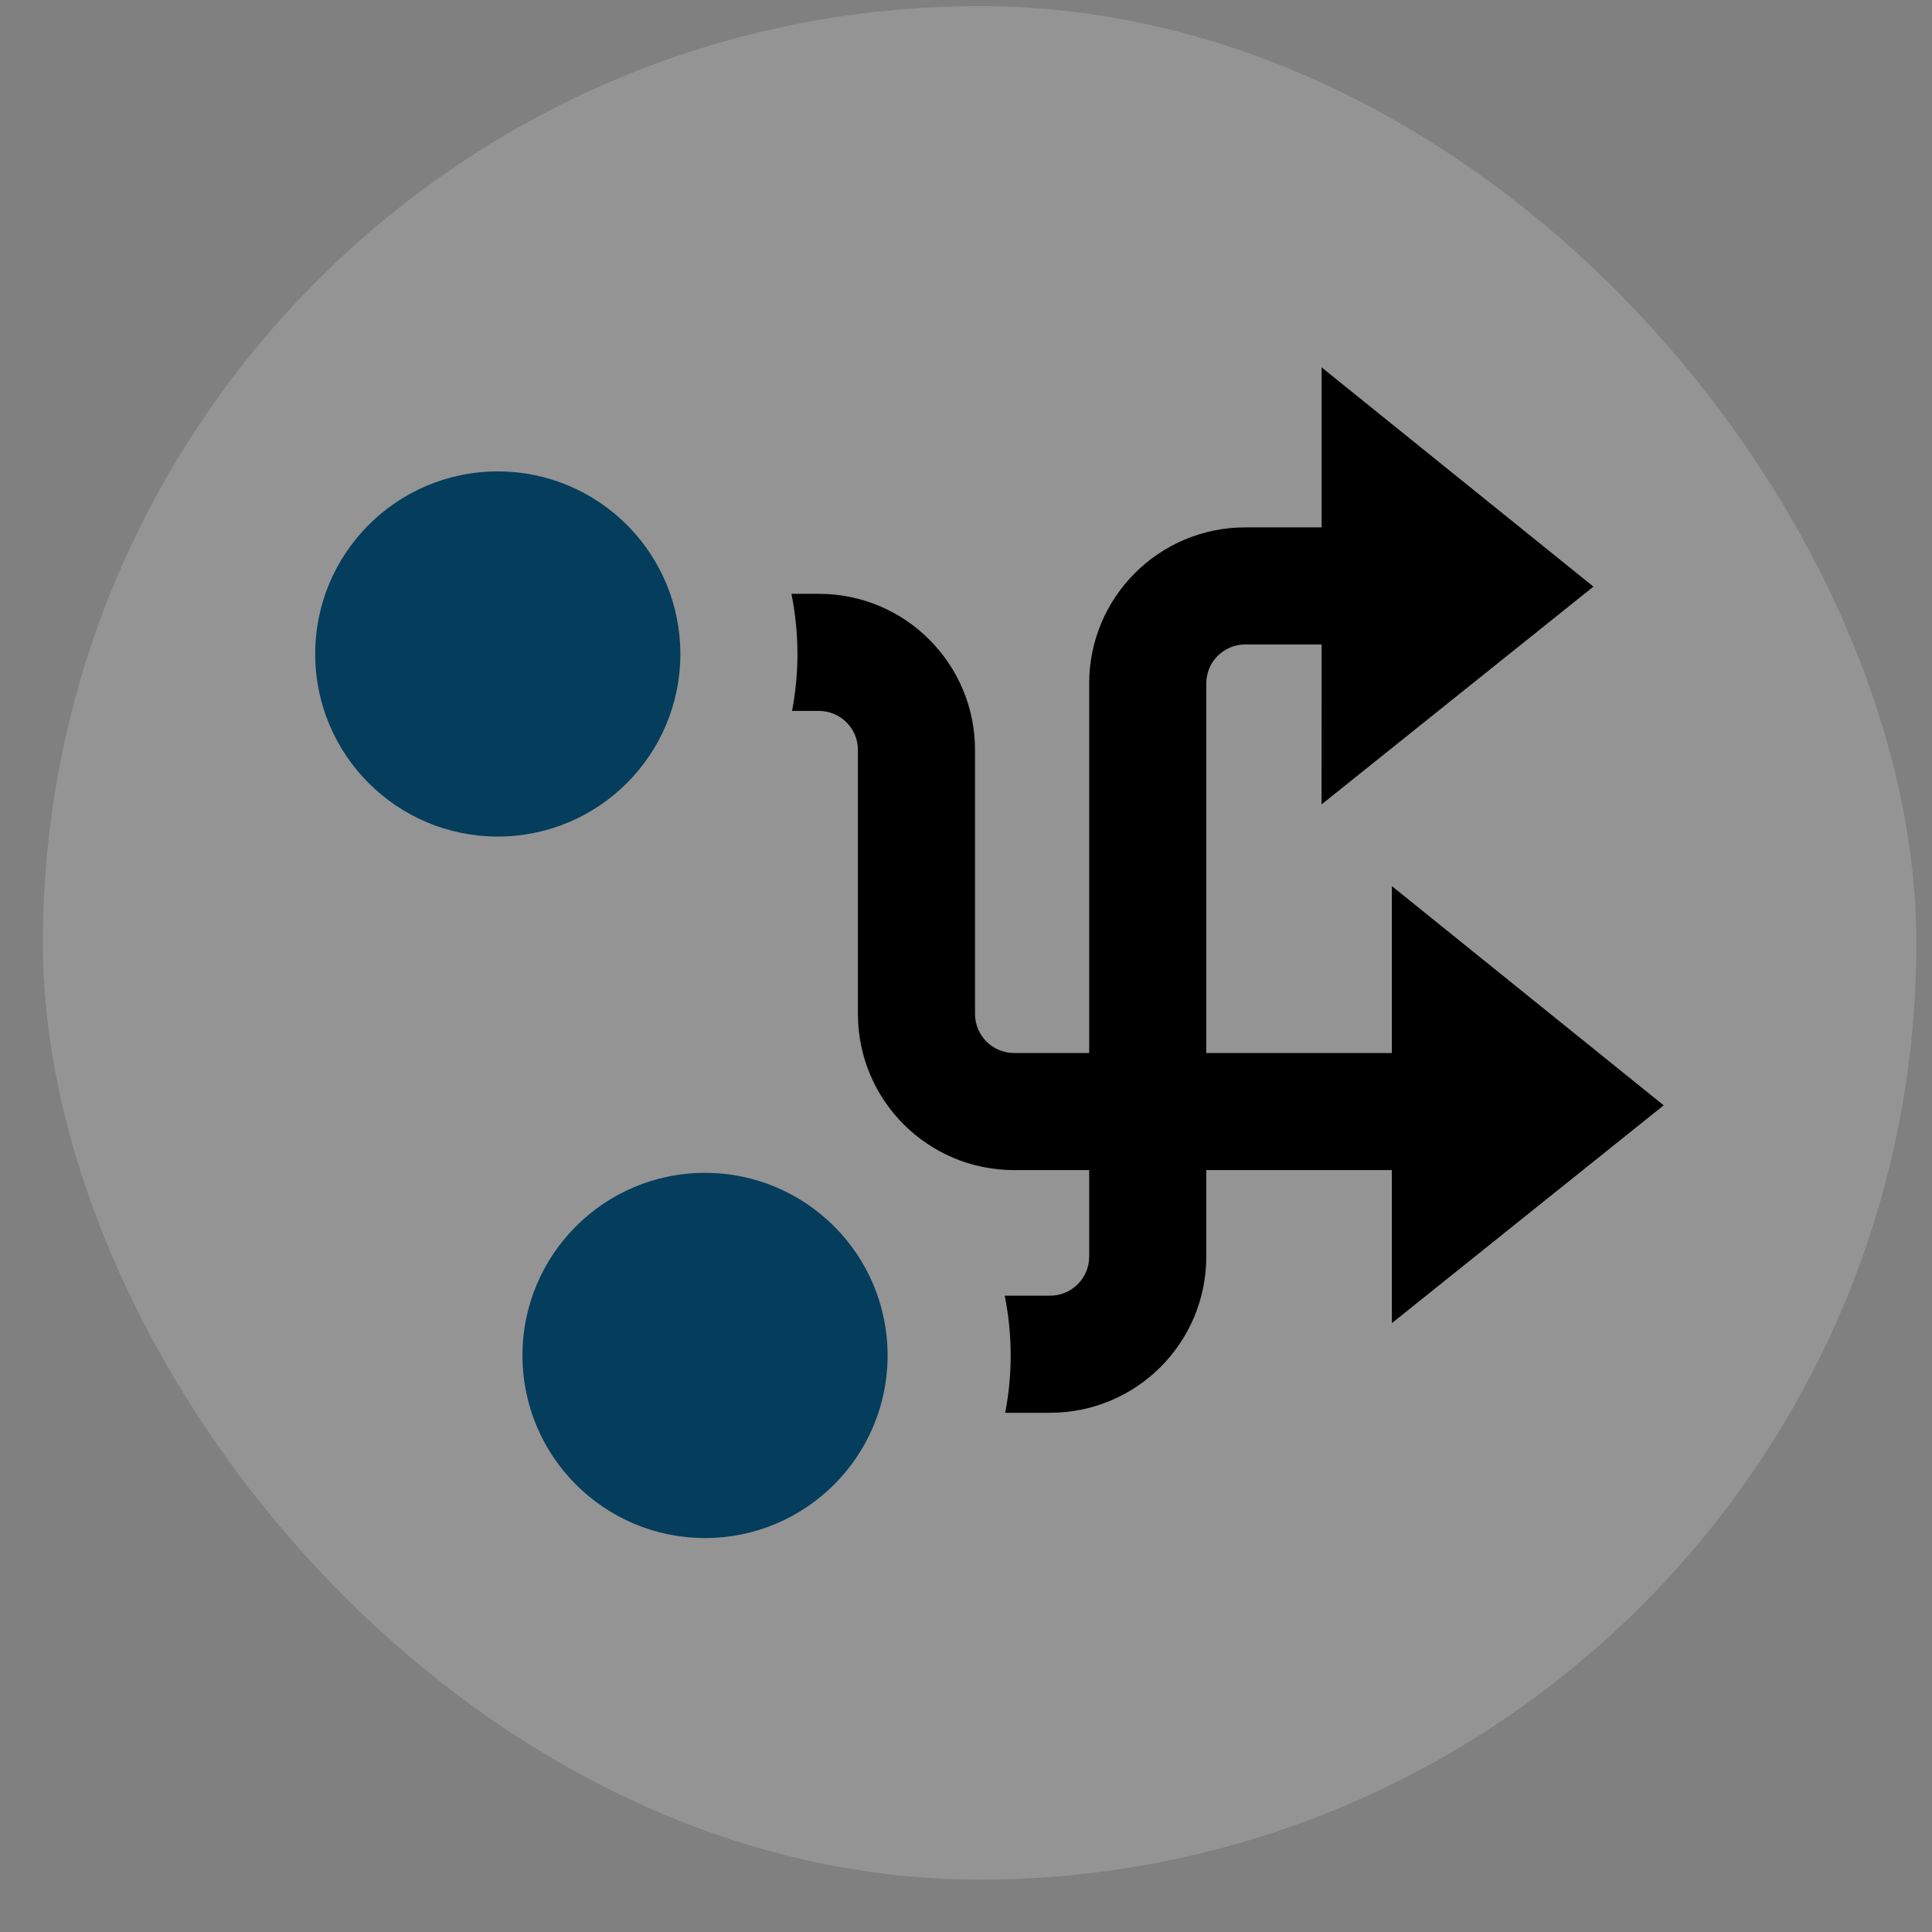 <svg width="33" height="33" viewBox="0 0 33 33" fill="none" xmlns="http://www.w3.org/2000/svg">
<rect x="0" y="0" width="33" height="33" fill="#808080" stroke="none"/>
<rect x="0.733" y="0.105" width="32" height="32" rx="16" fill="white" fill-opacity="0.16"/>
<g clip-path="url(#clip0_2387_3039)">
<g clip-path="url(#clip1_2387_3039)">
<path d="M8.924 23.152C8.924 24.874 10.32 26.271 12.042 26.271C13.765 26.271 15.161 24.874 15.161 23.152C15.161 21.43 13.765 20.033 12.042 20.033C10.32 20.033 8.924 21.43 8.924 23.152Z" fill="#053D5D"/>
<path d="M5.384 11.171C5.384 12.893 6.78 14.289 8.502 14.289C10.225 14.289 11.621 12.893 11.621 11.171C11.621 9.448 10.225 8.052 8.502 8.052C6.78 8.052 5.384 9.448 5.384 11.171Z" fill="#053D5D"/>
<path d="M13.529 12.143C13.589 11.828 13.621 11.503 13.621 11.171C13.621 10.819 13.585 10.475 13.518 10.143H13.987C15.46 10.143 16.654 11.337 16.654 12.81V17.319C16.654 17.687 16.953 17.986 17.321 17.986H18.604V11.674C18.604 10.202 19.798 9.008 21.27 9.008H22.574L22.574 6.275L27.217 10.02L22.573 13.74L22.574 11.008H21.27C20.902 11.008 20.604 11.306 20.604 11.674V17.986H23.774L23.774 15.135L28.417 18.88L23.774 22.6L23.774 19.986H20.604V21.464C20.604 22.937 19.41 24.131 17.937 24.131H17.169C17.231 23.814 17.263 23.487 17.263 23.152C17.263 22.802 17.228 22.461 17.161 22.131H17.937C18.305 22.131 18.604 21.832 18.604 21.464V19.986H17.321C15.848 19.986 14.654 18.792 14.654 17.319V12.81C14.654 12.441 14.355 12.143 13.987 12.143H13.529Z" fill="black"/>
</g>
</g>
<defs>
<clipPath id="clip0_2387_3039">
<rect width="25" height="25" fill="white" transform="translate(4.4 3.772)"/>
</clipPath>
<clipPath id="clip1_2387_3039">
<rect width="25" height="25" fill="white" transform="translate(4.4 3.772)"/>
</clipPath>
</defs>
</svg>
